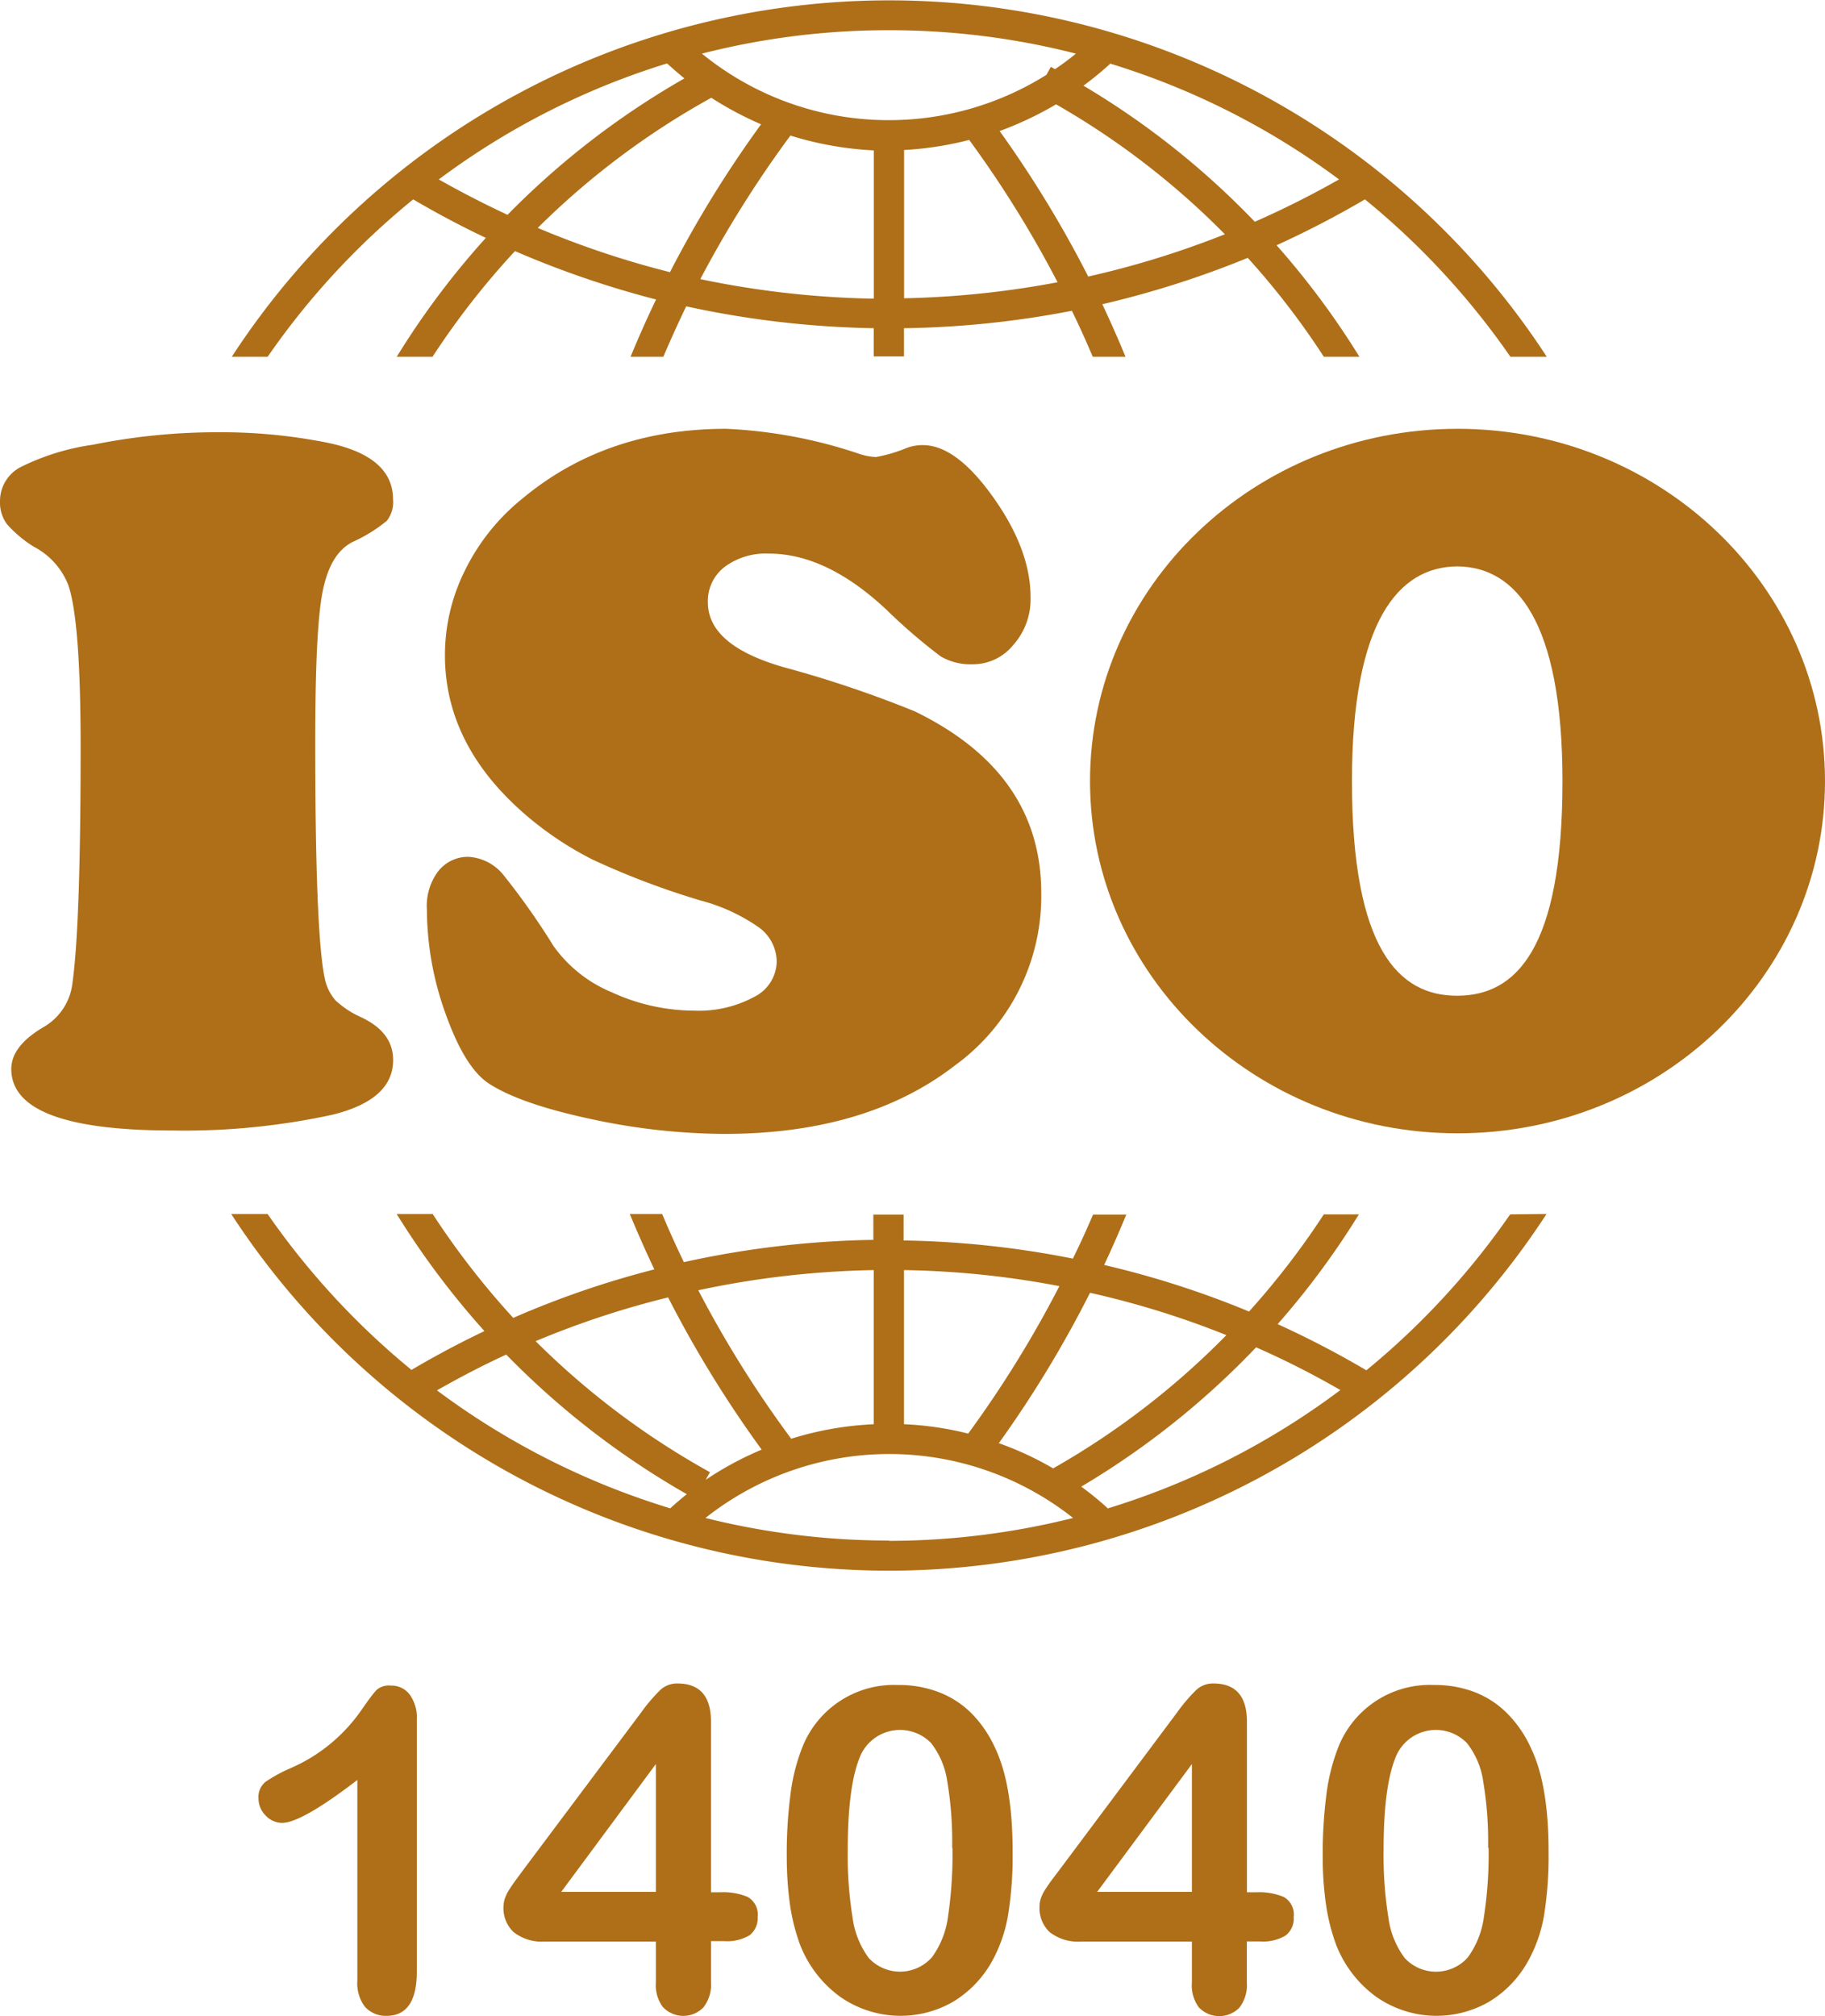<svg id="圖層_1" data-name="圖層 1" xmlns="http://www.w3.org/2000/svg" viewBox="0 0 181.09 200"><defs><style>.cls-1{fill:#ae6f18;}</style></defs><path class="cls-1" d="M149.85,120.47a75.67,75.67,0,0,1-14.27,15.47,94.1,94.1,0,0,0-8.8-4.58,80.64,80.64,0,0,0,8.06-10.89h-3.48a78.67,78.67,0,0,1-7.42,9.64,91.93,91.93,0,0,0-14.38-4.62q1.17-2.49,2.2-5h-3.3q-.93,2.19-2,4.37a93,93,0,0,0-16.8-1.8v-2.57h-3V123a93.72,93.72,0,0,0-18.8,2.21c-.76-1.57-1.48-3.17-2.16-4.78H62.49c.77,1.85,1.58,3.69,2.44,5.5a91.09,91.09,0,0,0-14,4.81,79,79,0,0,1-8-10.31H39.36a81.34,81.34,0,0,0,8.71,11.62c-2.46,1.17-4.88,2.46-7.24,3.85a76,76,0,0,1-14.28-15.47H22.94a77.87,77.87,0,0,0,130.52,0Zm-41.69,7.78a87.55,87.55,0,0,1,13.53,4.2,78.12,78.12,0,0,1-17.19,13.22,31.39,31.39,0,0,0-5.39-2.5A112.27,112.27,0,0,0,108.16,128.25ZM89.7,126a88.63,88.63,0,0,1,15.42,1.59,110.16,110.16,0,0,1-9.05,14.63,31.19,31.19,0,0,0-6.37-.93Zm-3,0v15.29a32.15,32.15,0,0,0-8.19,1.44A110.08,110.08,0,0,1,69.29,128a90.31,90.31,0,0,1,17.42-2Zm-20.42,2.68a113.27,113.27,0,0,0,9.3,15.13,32.07,32.07,0,0,0-5.56,3l.43-.76a78.19,78.19,0,0,1-17.3-13,88.28,88.28,0,0,1,13.14-4.34Zm.19,20.94a75.29,75.29,0,0,1-23.11-11.69c2.24-1.28,4.53-2.47,6.87-3.55a81.42,81.42,0,0,0,17.92,13.85c-.57.45-1.12.93-1.67,1.42Zm21.72,3.21A75.29,75.29,0,0,1,70,150.59a29.39,29.39,0,0,1,36.48,0,75.67,75.67,0,0,1-18.23,2.27Zm21.72-3.21a31.36,31.36,0,0,0-2.62-2.14,81,81,0,0,0,17.35-13.82A85.61,85.61,0,0,1,133,137.9a75,75,0,0,1-23.11,11.75Z"/><path class="cls-1" d="M26.56,35.39A75.34,75.34,0,0,1,41,19.78c2.35,1.38,4.76,2.66,7.21,3.82a80.06,80.06,0,0,0-8.84,11.79h3.55A78.32,78.32,0,0,1,51.1,24.91a94.77,94.77,0,0,0,14,4.8q-1.35,2.81-2.53,5.68h3.25c.72-1.68,1.47-3.34,2.27-5A94.76,94.76,0,0,0,86.7,32.56v2.8h3v-2.8a94.07,94.07,0,0,0,16.66-1.73c.73,1.5,1.41,3,2.07,4.56h3.25q-1.08-2.62-2.3-5.21a94.6,94.6,0,0,0,14.43-4.6,77.27,77.27,0,0,1,7.55,9.81h3.53a80.07,80.07,0,0,0-8.22-11.06,95.77,95.77,0,0,0,8.77-4.55,75.59,75.59,0,0,1,14.43,15.61h3.61A77.87,77.87,0,0,0,23,35.39ZM66.48,27a90.61,90.61,0,0,1-13.12-4.39A77.81,77.81,0,0,1,70.58,9.7a33.86,33.86,0,0,0,4.94,2.63A112,112,0,0,0,66.48,27Zm20.23,2.63a91.49,91.49,0,0,1-17.22-1.94,110.46,110.46,0,0,1,8.94-14.24,33.33,33.33,0,0,0,8.28,1.47Zm3,0V14.88a32.78,32.78,0,0,0,6.46-1A108.74,108.74,0,0,1,104.94,28,91.6,91.6,0,0,1,89.7,29.59ZM108,27.47A111.58,111.58,0,0,0,99.19,13a33.74,33.74,0,0,0,5.6-2.65,77.67,77.67,0,0,1,16.75,12.89A90.23,90.23,0,0,1,108,27.43Zm2.23-21.14A74.62,74.62,0,0,1,132.87,17.8a91.94,91.94,0,0,1-8.36,4.2,80.32,80.32,0,0,0-17-13.5,33.6,33.6,0,0,0,2.69-2.21ZM88.2,3a74.44,74.44,0,0,1,18.56,2.32c-.67.55-1.36,1.06-2.07,1.54l-.42-.23-.43.79a29.4,29.4,0,0,1-15.64,4.5,29.3,29.3,0,0,1-18.55-6.6A74.42,74.42,0,0,1,88.2,3Zm-22,3.3c.56.51,1.13,1,1.71,1.48A80.62,80.62,0,0,0,50.36,21.31q-3.48-1.62-6.82-3.51A74.5,74.5,0,0,1,66.2,6.29Z"/><path class="cls-1" d="M21.7,42.88a53.75,53.75,0,0,1,10.59,1Q39,45.2,39,49.54a3,3,0,0,1-.62,2.13A15.25,15.25,0,0,1,35,53.76c-1.51.76-2.5,2.41-3,5s-.72,7.55-.72,15q0,18.81.94,23.28a4.77,4.77,0,0,0,1.06,2.19,9.18,9.18,0,0,0,2.48,1.65c2.17,1,3.25,2.41,3.25,4.28,0,2.63-2,4.43-6,5.42a69,69,0,0,1-15.89,1.57q-16,0-16-6.1c0-1.48,1-2.85,3.15-4.13a5.79,5.79,0,0,0,2.86-4Q8,92.31,8,74.1,8,61.5,6.76,58a7.26,7.26,0,0,0-3.4-3.76A12,12,0,0,1,.69,52,3.63,3.63,0,0,1,0,49.73a3.8,3.8,0,0,1,2-3.37,23.44,23.44,0,0,1,7.21-2.24A62.39,62.39,0,0,1,21.7,42.88Z"/><path class="cls-1" d="M72.05,42.54a47.76,47.76,0,0,1,13.29,2.51,6,6,0,0,0,1.58.29,14.77,14.77,0,0,0,3-.88,4.37,4.37,0,0,1,1.67-.3q3.3,0,7,5.22t3.67,9.94A6.8,6.8,0,0,1,100.53,64a5.15,5.15,0,0,1-4,1.9,5.88,5.88,0,0,1-3.2-.79,57.26,57.26,0,0,1-5.42-4.67Q82,54.92,76.3,54.92a6.83,6.83,0,0,0-4.41,1.33,4.27,4.27,0,0,0-1.65,3.5q0,4.28,7.53,6.44a112.17,112.17,0,0,1,13,4.38q12.54,6.09,12.55,18a20.75,20.75,0,0,1-8.57,17.13q-8.76,6.78-22.88,6.79A63.92,63.92,0,0,1,58.58,111q-7-1.5-10.09-3.52-2.37-1.57-4.26-6.87a30.65,30.65,0,0,1-1.87-10.37,5.72,5.72,0,0,1,1-3.64A3.75,3.75,0,0,1,46.46,85a4.83,4.83,0,0,1,3.59,1.92,71.49,71.49,0,0,1,4.88,6.94,13.39,13.39,0,0,0,5.78,4.58,19.64,19.64,0,0,0,8.19,1.82,11.55,11.55,0,0,0,5.91-1.35,4,4,0,0,0,2.26-3.47A4.24,4.24,0,0,0,75.3,92a18.09,18.09,0,0,0-5.76-2.66,78.85,78.85,0,0,1-10.73-4.06,33.08,33.08,0,0,1-6.89-4.65Q44.15,73.8,44.15,65a18.85,18.85,0,0,1,2-8.44,21,21,0,0,1,5.7-7.11Q60.15,42.54,72.05,42.54Z"/><path class="cls-1" d="M144.63,42.54c-20.14,0-36.47,15.65-36.47,34.95s16.33,34.94,36.47,34.94,36.46-15.65,36.46-34.94S164.76,42.54,144.63,42.54Zm0,56.24h-.07c-5.75,0-10.41-4.61-10.41-21.29,0-15.91,4.66-21.25,10.41-21.3h.07c5.76.05,10.41,5.39,10.41,21.3,0,16.68-4.62,21.25-10.38,21.29Z"/><path class="cls-1" d="M35.46,196.46V176.58q-5.55,4.26-7.48,4.26a2.27,2.27,0,0,1-1.62-.73,2.38,2.38,0,0,1-.71-1.7,1.93,1.93,0,0,1,.69-1.64,14.81,14.81,0,0,1,2.47-1.35,16.58,16.58,0,0,0,7-5.7Q37,168,37.4,167.62a1.87,1.87,0,0,1,1.4-.4,2.23,2.23,0,0,1,1.86.9,3.88,3.88,0,0,1,.7,2.47v25c0,2.92-1,4.39-3,4.39a2.78,2.78,0,0,1-2.15-.9A3.86,3.86,0,0,1,35.46,196.46Z"/><path class="cls-1" d="M65.08,196.68v-4.07h-11a4.55,4.55,0,0,1-3.12-.94,3.27,3.27,0,0,1-1-2.55,2.61,2.61,0,0,1,.16-.84,4,4,0,0,1,.46-.9c.2-.31.41-.61.63-.91L52,185.4,63.6,169.91a17.21,17.21,0,0,1,1.87-2.21,2.42,2.42,0,0,1,1.76-.69c2.21,0,3.32,1.26,3.32,3.8v16.91h.94a6.34,6.34,0,0,1,2.69.46,2,2,0,0,1,1,2,2.13,2.13,0,0,1-.82,1.82,4.41,4.41,0,0,1-2.49.57H70.55v4.07a3.65,3.65,0,0,1-.75,2.5,2.78,2.78,0,0,1-3.93.06l-.07-.06A3.63,3.63,0,0,1,65.08,196.68Zm-9.39-9h9.39V175Z"/><path class="cls-1" d="M100.48,183.74a36.52,36.52,0,0,1-.44,6.17,14.48,14.48,0,0,1-1.61,4.67,10.86,10.86,0,0,1-3.85,4,10.46,10.46,0,0,1-11.2-.48,11.53,11.53,0,0,1-4-5.2,19.85,19.85,0,0,1-1-4,34.45,34.45,0,0,1-.31-4.75,44.53,44.53,0,0,1,.35-6,19,19,0,0,1,1.09-4.54,9.77,9.77,0,0,1,9.61-6.45,11,11,0,0,1,4.09.73A9.31,9.31,0,0,1,96.43,170a11.85,11.85,0,0,1,2.35,3.49Q100.49,177.14,100.48,183.74Zm-6-.43a35.85,35.85,0,0,0-.48-6.55,8.05,8.05,0,0,0-1.61-3.84,4.3,4.3,0,0,0-7.15,1.6q-1.12,2.91-1.12,9a38.94,38.94,0,0,0,.48,6.73,8.65,8.65,0,0,0,1.61,4,4.23,4.23,0,0,0,6,.19c.09-.08.17-.17.25-.25a8.74,8.74,0,0,0,1.6-4,41.72,41.72,0,0,0,.45-6.88Z"/><path class="cls-1" d="M118.27,196.68v-4.07h-11a4.55,4.55,0,0,1-3.12-.94,3.27,3.27,0,0,1-1-2.55,2.36,2.36,0,0,1,.15-.84,4,4,0,0,1,.46-.9c.2-.31.41-.61.63-.91l.81-1.07,11.58-15.49a17.21,17.21,0,0,1,1.87-2.21,2.42,2.42,0,0,1,1.76-.69c2.21,0,3.32,1.26,3.32,3.8v16.91h.94a6.41,6.41,0,0,1,2.7.46,2,2,0,0,1,1,2,2.1,2.1,0,0,1-.83,1.85,4.41,4.41,0,0,1-2.49.57h-1.33v4.07a3.65,3.65,0,0,1-.74,2.5,2.79,2.79,0,0,1-3.94.05l-.06-.05A3.66,3.66,0,0,1,118.27,196.68Zm-9.4-9h9.4V175Z"/><path class="cls-1" d="M153.66,183.74a37.58,37.58,0,0,1-.43,6.17,14.26,14.26,0,0,1-1.62,4.67,10.78,10.78,0,0,1-3.85,4,10.44,10.44,0,0,1-11.19-.48,11.53,11.53,0,0,1-4-5.2,19.85,19.85,0,0,1-1-4,33,33,0,0,1-.32-4.75,46.23,46.23,0,0,1,.35-6,19.53,19.53,0,0,1,1.09-4.54,9.76,9.76,0,0,1,9.62-6.45,10.91,10.91,0,0,1,4.08.73,9.31,9.31,0,0,1,3.22,2.14,11.85,11.85,0,0,1,2.35,3.49Q153.67,177.14,153.66,183.74Zm-6-.43a35.85,35.85,0,0,0-.48-6.55,7.93,7.93,0,0,0-1.62-3.84,4.3,4.3,0,0,0-7.15,1.6q-1.12,2.91-1.12,9a38.94,38.94,0,0,0,.48,6.73,8.52,8.52,0,0,0,1.62,4,4.23,4.23,0,0,0,6,.2l.25-.26a8.74,8.74,0,0,0,1.6-4,40.67,40.67,0,0,0,.47-6.88Z"/></svg>